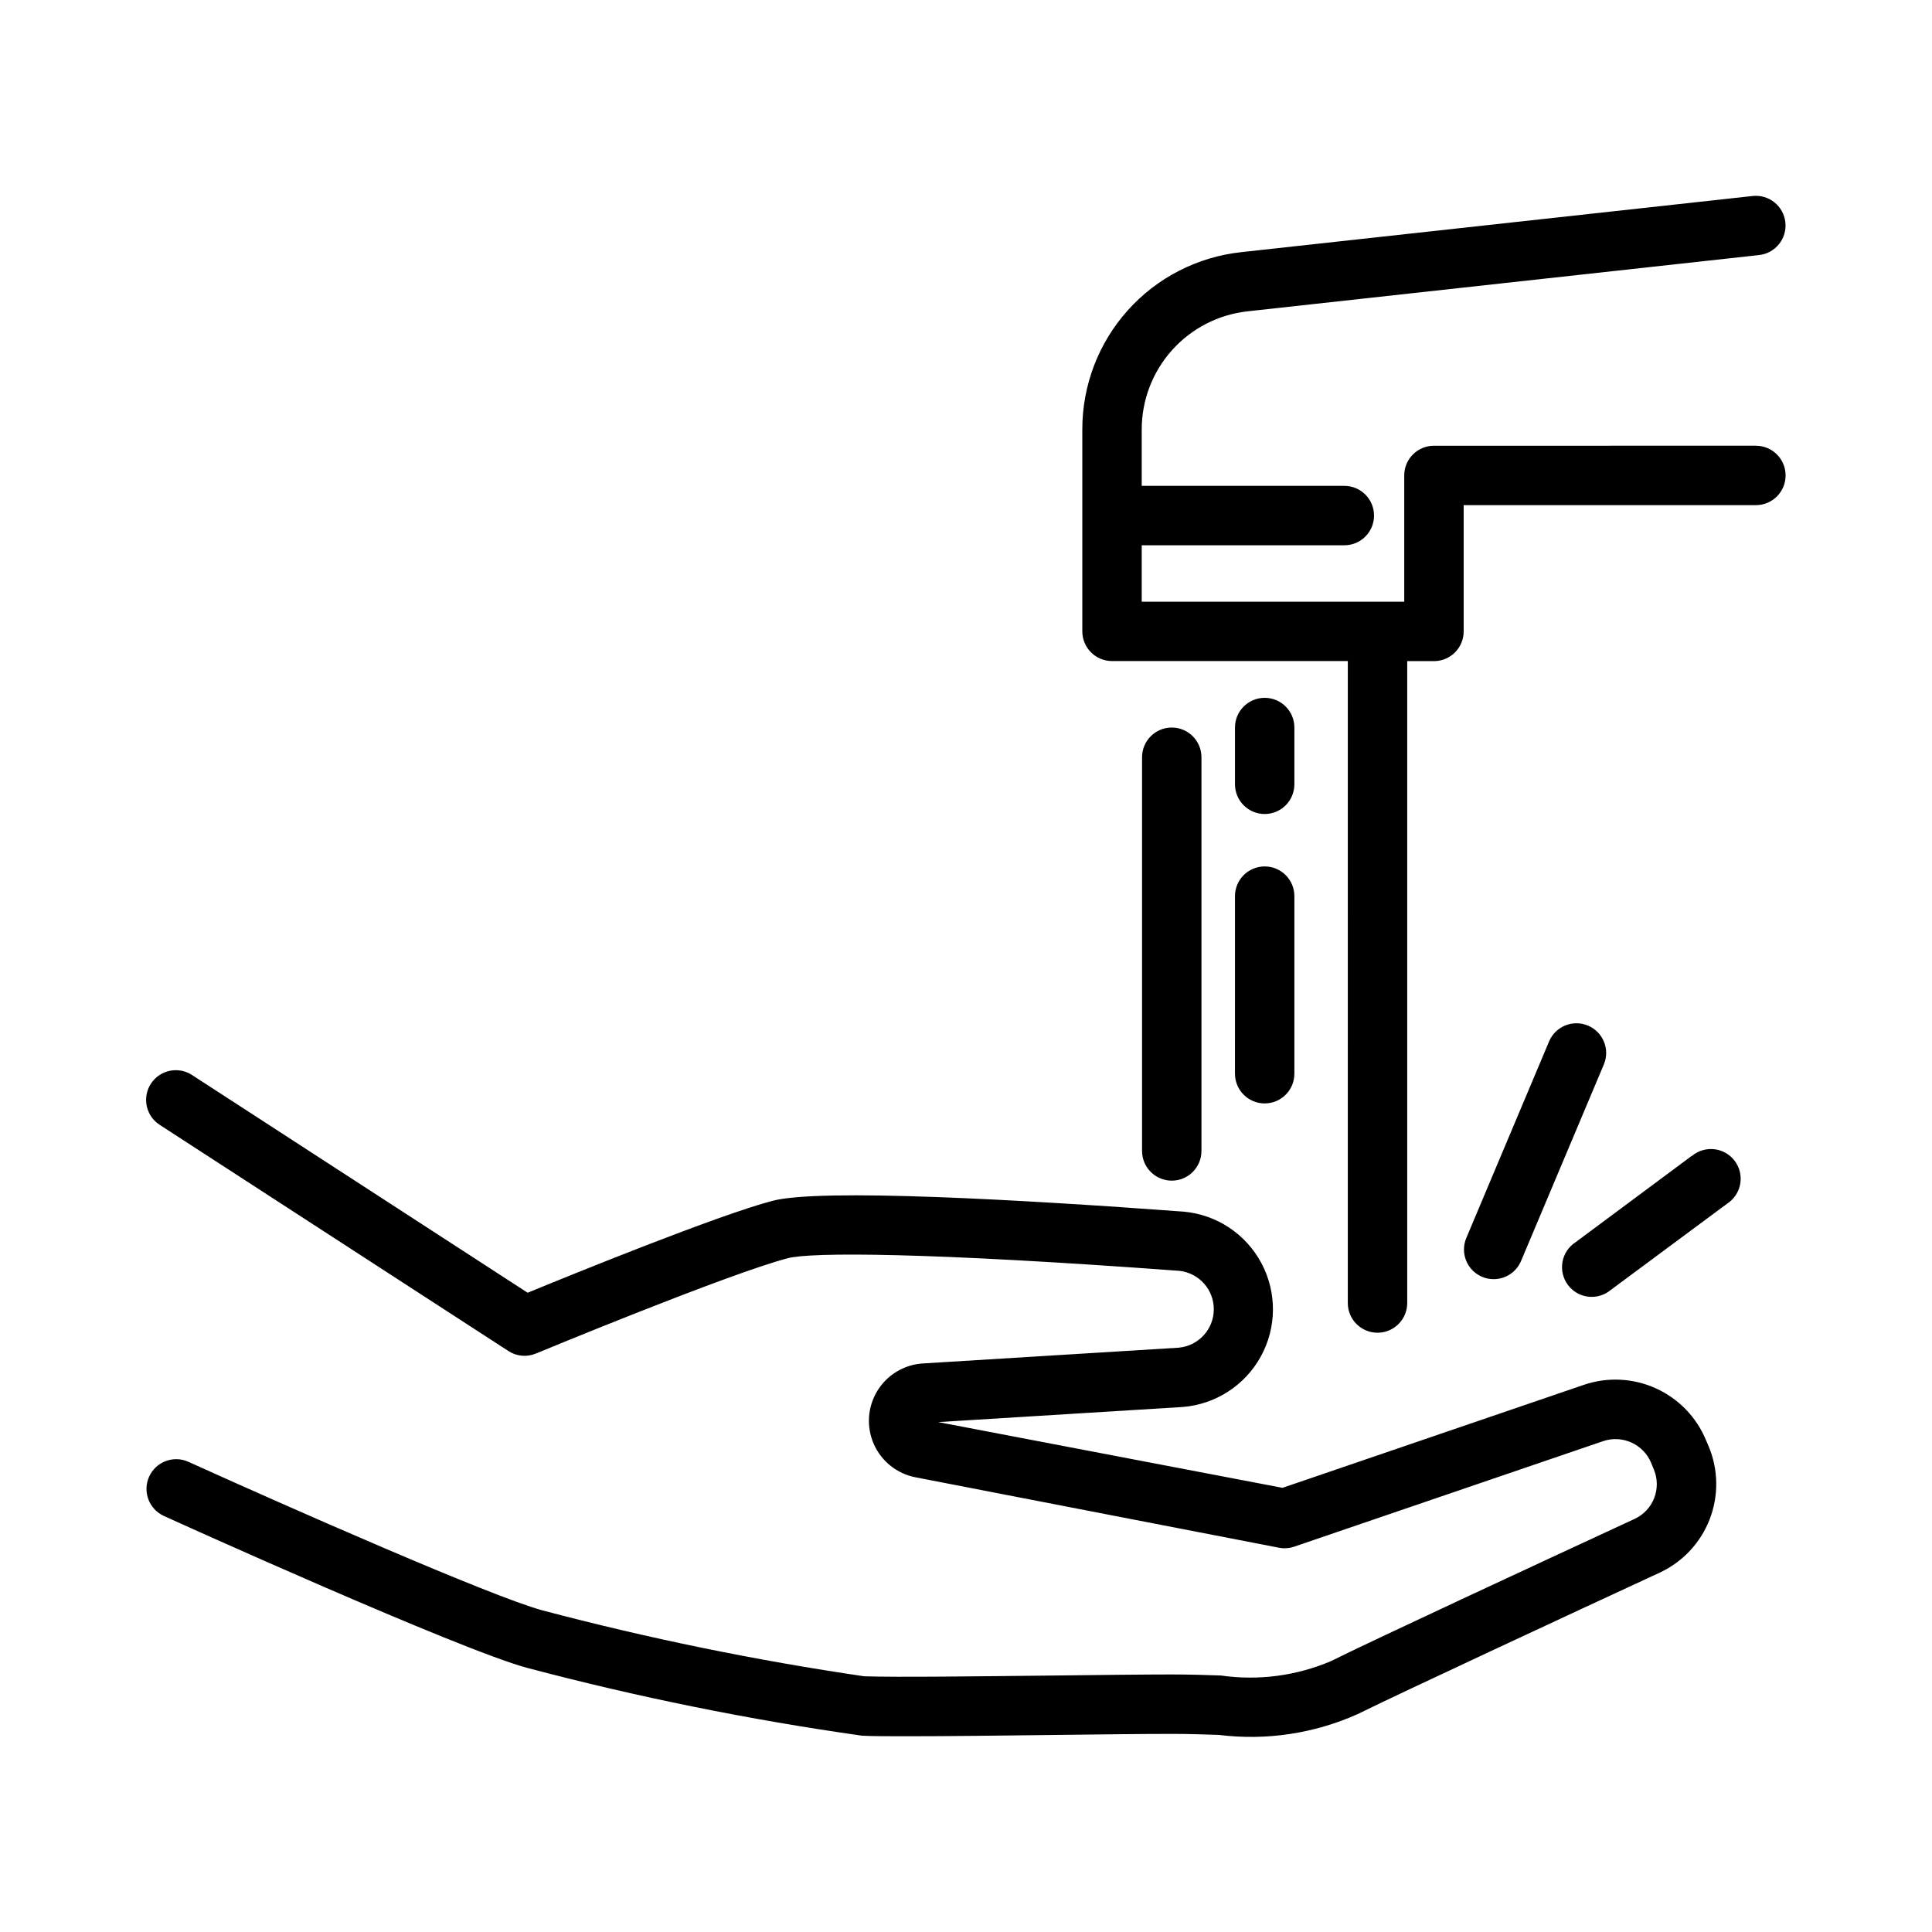 <?xml version="1.0" encoding="UTF-8"?>
<!-- Uploaded to: ICON Repo, www.iconrepo.com, Generator: ICON Repo Mixer Tools -->
<svg fill="#000000" width="800px" height="800px" version="1.1" viewBox="144 144 512 512" xmlns="http://www.w3.org/2000/svg">
 <path d="m596.86 527.41c2.551 6.172 2.617 13.09 0.184 19.309-2.434 6.223-7.176 11.258-13.238 14.062-20.578 9.523-69.559 32.273-80.02 37.48l0.004-0.004c-11.523 5.164-24.242 7.07-36.773 5.512-3.793-0.125-7.91-0.27-12.484-0.27-7.644 0-19.184 0.141-31.34 0.285-13.824 0.164-27.961 0.34-38.453 0.34-5.117 0-9.359 0-12.281-0.141v-0.004c-29.945-4.242-59.613-10.254-88.852-18-18.004-4.867-93.008-38.77-96.156-40.227-3.961-1.793-5.723-6.457-3.93-10.418 1.789-3.965 6.453-5.727 10.418-3.934 26.574 12.035 80.367 35.738 93.789 39.359h-0.004c28.082 7.426 56.562 13.258 85.301 17.477 8.551 0.293 30.566 0 50.012-0.203 12.234-0.141 23.836-0.285 31.488-0.285 4.762 0 9.055 0.141 13.012 0.277 9.902 1.426 20.004 0.105 29.207-3.82 10.234-5.133 54.812-25.812 80.453-37.684 4.938-2.289 7.188-8.074 5.09-13.098l-0.699-1.707c-2.055-4.988-7.629-7.523-12.738-5.797l-81.867 27.961c-1.301 0.445-2.691 0.543-4.039 0.285l-96.328-18.664c-4.898-0.949-9.02-4.231-11.039-8.793s-1.68-9.82 0.91-14.082c2.59-4.266 7.102-6.988 12.078-7.297l67.855-4.18 0.004-0.004c5.219-0.504 9.207-4.871 9.246-10.113 0.035-5.242-3.894-9.664-9.105-10.242-67.062-4.953-97.613-4.977-103.82-3.344-16.004 4.219-66.203 25.047-66.715 25.254v-0.004c-2.391 1.008-5.125 0.758-7.297-0.66l-92.348-59.898c-1.777-1.121-3.035-2.91-3.484-4.969-0.453-2.055-0.062-4.203 1.082-5.969s2.949-3 5.012-3.426c2.059-0.426 4.203-0.012 5.957 1.156l88.883 57.66c12.328-5.07 50.383-20.547 64.906-24.363 12.73-3.344 66.305-0.285 109 2.875h-0.004c8.723 0.797 16.453 5.938 20.562 13.668 4.113 7.731 4.055 17.012-0.156 24.691-4.211 7.676-12.008 12.719-20.734 13.406l-64.785 4 91.254 17.422 79.867-27.297c6.254-2.125 13.086-1.789 19.105 0.945 6.016 2.734 10.766 7.656 13.277 13.77zm12.469-265.29-85.316 0.004c-4.348 0-7.875 3.523-7.875 7.871v33.465h-69.57v-14.957h53.695c4.348 0 7.871-3.523 7.871-7.871s-3.523-7.875-7.871-7.875h-53.695v-14.957c0-7.754 2.863-15.238 8.039-21.012 5.176-5.777 12.301-9.438 20.008-10.285l135.56-14.91c4.324-0.477 7.441-4.367 6.965-8.688-0.477-4.32-4.367-7.438-8.688-6.961l-135.55 14.883c-11.57 1.262-22.27 6.75-30.035 15.418-7.766 8.668-12.055 19.902-12.043 31.539v53.531c0 2.086 0.832 4.09 2.309 5.566 1.473 1.477 3.477 2.305 5.566 2.305h62.488l-0.004 170.13c0 4.344 3.527 7.871 7.875 7.871s7.871-3.527 7.871-7.871v-170.11h7.086c2.086 0 4.09-0.828 5.566-2.305 1.477-1.477 2.305-3.481 2.305-5.566v-33.465h77.445c4.348 0 7.871-3.523 7.871-7.871s-3.523-7.871-7.871-7.871zm-146.93 186.89v-104.33c0-4.348-3.523-7.875-7.871-7.875s-7.871 3.527-7.871 7.875v104.33c0 4.348 3.523 7.875 7.871 7.875s7.871-3.527 7.871-7.875zm8.879-20.469 0.004 0.004c0 4.348 3.523 7.871 7.871 7.871s7.871-3.523 7.871-7.871v-47.059c0-4.348-3.523-7.871-7.871-7.871s-7.871 3.523-7.871 7.871zm7.871-68.824 0.004 0.004c2.086 0 4.09-0.832 5.566-2.309 1.477-1.477 2.305-3.477 2.305-5.566v-15.043c0-4.348-3.523-7.871-7.871-7.871s-7.871 3.523-7.871 7.871v15.043c0 4.348 3.523 7.875 7.871 7.875zm60.691 123.27h0.004c3.168 0 6.023-1.898 7.25-4.816l21.988-52.191c1.598-3.988-0.293-8.52-4.25-10.184-3.961-1.668-8.523 0.145-10.258 4.074l-21.988 52.207c-1.684 4.008 0.199 8.621 4.203 10.305 0.969 0.406 2.008 0.613 3.055 0.605zm52.477-32.66-30.785 22.883c-1.824 1.188-3.078 3.074-3.461 5.215-0.383 2.144 0.137 4.348 1.438 6.094s3.266 2.875 5.43 3.117c2.164 0.242 4.328-0.418 5.984-1.828l30.789-22.828c1.824-1.188 3.078-3.074 3.461-5.219 0.383-2.141-0.137-4.348-1.438-6.09-1.301-1.746-3.266-2.875-5.43-3.117-2.16-0.246-4.328 0.418-5.984 1.828z"/>
</svg>